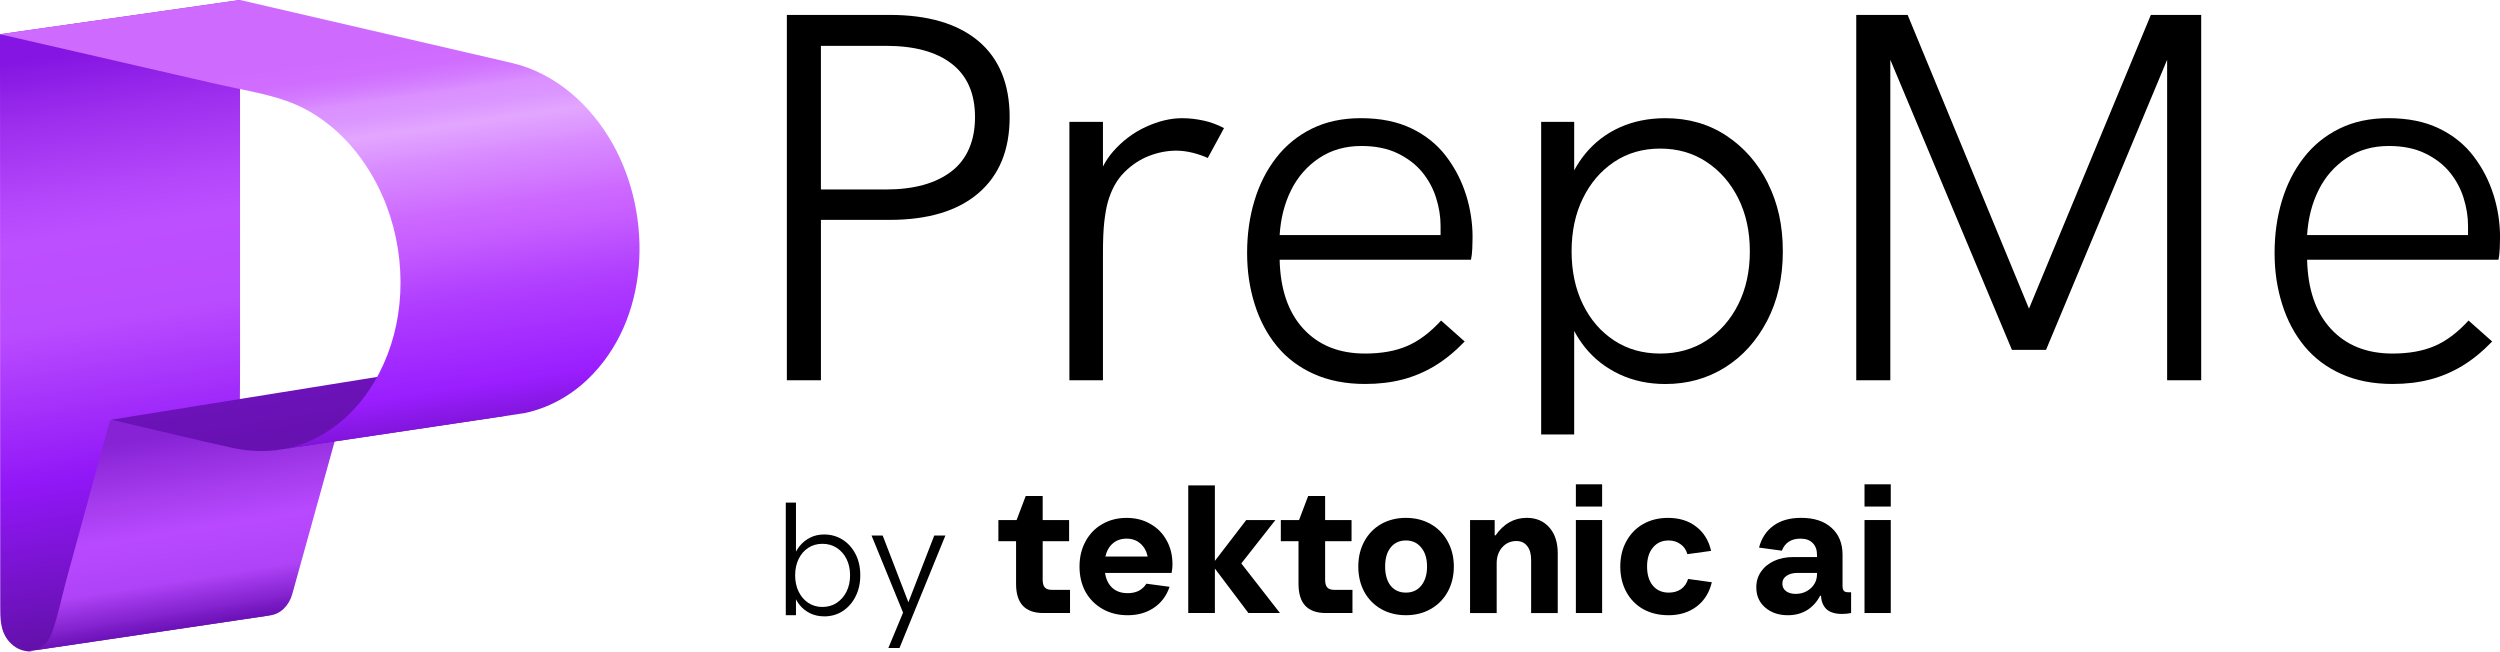 <?xml version="1.0" encoding="UTF-8"?><svg id="Layer_2" xmlns="http://www.w3.org/2000/svg" xmlns:xlink="http://www.w3.org/1999/xlink" viewBox="0 0 1121.9 292.4"><defs><style>.cls-1{fill:url(#linear-gradient-4);}.cls-2{fill:url(#linear-gradient-3);}.cls-3{fill:url(#linear-gradient-2);}.cls-4{fill:url(#linear-gradient);}</style><linearGradient id="linear-gradient" x1="76.8" y1="283.17" x2="33.54" y2="10.05" gradientUnits="userSpaceOnUse"><stop offset="0" stop-color="#6210a9"/><stop offset=".27" stop-color="#9117f7"/><stop offset=".52" stop-color="#ba4cff"/><stop offset=".66" stop-color="#bc4fff"/><stop offset=".73" stop-color="#b346fa"/><stop offset=".85" stop-color="#9d2eee"/><stop offset=".95" stop-color="#8515e2"/></linearGradient><linearGradient id="linear-gradient-2" x1="76.26" y1="181.9" x2="91.78" y2="279.94" gradientUnits="userSpaceOnUse"><stop offset=".13" stop-color="#8723d5"/><stop offset=".38" stop-color="#a43bec"/><stop offset=".57" stop-color="#b849ff"/><stop offset=".79" stop-color="#af43f7"/><stop offset=".84" stop-color="#9f37e8"/><stop offset=".93" stop-color="#8423cf"/><stop offset=".95" stop-color="#7c1dc7"/><stop offset="1" stop-color="#6c12b9"/></linearGradient><linearGradient id="linear-gradient-3" x1="141.21" y1="200.19" x2="137.09" y2="174.19" gradientUnits="userSpaceOnUse"><stop offset="0" stop-color="#6611af"/><stop offset="1" stop-color="#6c12b9"/></linearGradient><linearGradient id="linear-gradient-4" x1="162.69" y1="196.58" x2="134.53" y2="-3.77" gradientUnits="userSpaceOnUse"><stop offset="0" stop-color="#8115db"/><stop offset=".08" stop-color="#9a1eff"/><stop offset=".27" stop-color="#af3cff"/><stop offset=".31" stop-color="#b545ff"/><stop offset=".41" stop-color="#c65eff"/><stop offset=".47" stop-color="#cd68ff"/><stop offset=".52" stop-color="#d279ff"/><stop offset=".59" stop-color="#d98cff"/><stop offset=".61" stop-color="#dc95ff"/><stop offset=".66" stop-color="#e2a6ff"/><stop offset=".7" stop-color="#dc96ff"/><stop offset=".74" stop-color="#da8fff"/><stop offset=".74" stop-color="#d98cff"/><stop offset=".77" stop-color="#d379ff"/><stop offset=".8" stop-color="#d06dff"/><stop offset=".84" stop-color="#cf6aff"/></linearGradient></defs><g id="Layer_1-2"><path class="cls-4" d="M12.71,292.26c-3.01-.12-6.07-1.49-8.54-4.25C0,283.33.11,277.44.11,271.61c0-9.75-.01-19.51-.02-29.26-.02-31.3-.04-62.6-.05-93.9-.01-21.57-.02-111.53-.04-133.1L107.71,0c0,31.24.01,130.87.02,162.11,0,32.59-1.03,65.36.02,97.94.2,6.27,2.81,12.69,9.02,15.19,1.77.71,3.48.95,5.09.8l-109.15,16.22Z"/><path class="cls-3" d="M121,276.17c4.82-.45,8.68-4.39,10.14-9.5h0l25.76-92.76-107.55,14.74c-6.54,23.9-13.07,47.81-19.61,71.71-2.17,7.92-3.74,16.37-6.65,24.07-2.01,5.33-6.57,8.16-11.24,7.97l109.15-16.22Z"/><path class="cls-2" d="M228.42,186.38c-3.08.24-6.21.21-9.35-.11-9.27-.93-18.51-3.81-27.55-5.9-11.34-2.62,15.27-12.8,3.92-15.43l-145.51,23.42c1.87.43,3.74.87,5.61,1.3,16.3,3.79,32.57,7.79,48.93,11.36,7.44,1.63,15.03,1.86,22.4.55l101.55-15.2Z"/><path class="cls-1" d="M235.36,185.39c10.55-2.21,20.36-7.53,28.3-15.1,28.01-26.73,29.53-73.12,11.35-105.64-9.75-17.43-25.67-31.85-45.46-36.43h0L107.71,0,0,15.36c32.99,7.55,64.11,14.79,97.11,22.34,10.4,2.38,21.38,4.05,31.48,7.6,11.63,4.09,21.76,11.7,29.69,21.07,17.3,20.44,24.44,48.79,20.33,75.11-3.73,23.87-17.62,47.27-40.63,56.85-4.43,1.84-9.01,3.04-13.66,3.64l111.04-16.58Z"/><path d="M848.5,275.1h-11.78v-41.73h11.78v41.73ZM848.5,227.32h-11.78v-9.98h11.78v9.98Z"/><path d="M830.7,265.77v9.33c-1.2.27-2.59.41-4.17.41-3,0-5.29-.71-6.87-2.13-1.53-1.47-2.34-3.49-2.45-6.05h-.41c-1.47,2.84-3.46,5.02-5.97,6.55-2.45,1.47-5.29,2.21-8.51,2.21-4.09,0-7.47-1.15-10.15-3.44-2.67-2.29-4.01-5.32-4.01-9.08,0-2.67.71-5.02,2.13-7.04,1.42-2.07,3.38-3.68,5.89-4.83,2.51-1.15,5.37-1.72,8.59-1.72h10.64v-.82c0-2.4-.65-4.23-1.96-5.48-1.25-1.31-3.08-1.96-5.48-1.96-4.15,0-6.93,1.8-8.35,5.4l-10.23-1.39c1.09-4.2,3.25-7.47,6.46-9.82,3.22-2.35,7.36-3.52,12.44-3.52,5.84,0,10.39,1.5,13.66,4.5,3.27,2.95,4.91,6.95,4.91,12.03v13.99c0,1.04.19,1.77.57,2.21.38.44,1.01.65,1.88.65h1.39ZM805.75,266.51c2.73,0,5.02-.85,6.87-2.54,1.85-1.69,2.78-3.82,2.78-6.38v-.49h-8.84c-1.96,0-3.57.44-4.83,1.31-1.25.82-1.88,1.99-1.88,3.52,0,1.42.55,2.54,1.64,3.35,1.09.82,2.51,1.23,4.25,1.23Z"/><path d="M748.72,276.08c-4.26,0-8.02-.9-11.29-2.7-3.27-1.85-5.81-4.45-7.61-7.77-1.8-3.33-2.7-7.12-2.7-11.37s.9-8.02,2.7-11.29c1.8-3.33,4.31-5.92,7.53-7.77,3.27-1.85,7.01-2.78,11.21-2.78,5.02,0,9.22,1.31,12.6,3.93,3.44,2.62,5.67,6.25,6.71,10.88l-10.64,1.47c-.55-1.96-1.58-3.46-3.11-4.5-1.47-1.09-3.25-1.64-5.32-1.64-2.95,0-5.29,1.06-7.04,3.19-1.75,2.07-2.62,4.91-2.62,8.51s.87,6.52,2.62,8.59c1.75,2.07,4.12,3.11,7.12,3.11,2.13,0,3.95-.52,5.48-1.55,1.53-1.09,2.59-2.62,3.19-4.58l10.64,1.47c-1.09,4.64-3.35,8.26-6.79,10.88-3.44,2.62-7.66,3.93-12.68,3.93Z"/><path d="M718.97,275.1h-11.78v-41.73h11.78v41.73ZM718.97,227.32h-11.78v-9.98h11.78v9.98Z"/><path d="M630.91,276.08c-4.15,0-7.86-.93-11.13-2.78-3.22-1.85-5.73-4.42-7.53-7.69-1.8-3.33-2.7-7.12-2.7-11.37s.9-7.96,2.7-11.29c1.8-3.33,4.31-5.92,7.53-7.77,3.27-1.85,6.98-2.78,11.13-2.78s7.85.93,11.13,2.78c3.27,1.85,5.81,4.45,7.61,7.77,1.85,3.33,2.78,7.09,2.78,11.29s-.93,8.05-2.78,11.37c-1.8,3.27-4.34,5.84-7.61,7.69-3.22,1.85-6.93,2.78-11.13,2.78ZM630.91,265.94c2.89,0,5.18-1.04,6.87-3.11,1.74-2.13,2.62-4.99,2.62-8.59s-.87-6.44-2.62-8.51c-1.69-2.13-3.98-3.19-6.87-3.19s-5.18,1.06-6.87,3.19c-1.64,2.07-2.45,4.91-2.45,8.51s.82,6.46,2.45,8.59c1.69,2.07,3.98,3.11,6.87,3.11Z"/><path d="M659.7,275.1v-41.73h11.05v6.87h.41c3.65-5.24,8.32-7.85,13.99-7.85,4.25,0,7.64,1.45,10.14,4.34,2.51,2.84,3.76,6.68,3.76,11.54v26.84h-11.94v-23.89c0-2.67-.6-4.75-1.8-6.22-1.15-1.47-2.76-2.21-4.83-2.21-2.56,0-4.69.95-6.38,2.86-1.64,1.91-2.45,4.25-2.45,7.04v22.42h-11.95Z"/><path d="M594.91,275.1c-4.04,0-7.09-1.09-9.16-3.27-2.02-2.18-3.03-5.43-3.03-9.74v-19.23h-7.94v-9.49h8.18l4.09-10.8h7.61v10.8h11.86v9.49h-11.86v17.34c0,1.58.33,2.73.98,3.44.65.71,1.69,1.06,3.11,1.06h8.18v10.39h-12.03Z"/><path d="M557.05,252.85l17.34,22.25h-14.15l-15.05-19.96v19.96h-11.95v-57.27h11.95v33.87l14.07-18.33h13.09l-15.3,19.47Z"/><path d="M526.17,253.26c0,1.2-.14,2.48-.41,3.85h-29.86c.44,2.89,1.53,5.13,3.27,6.71,1.74,1.58,4.04,2.37,6.87,2.37,1.91,0,3.57-.35,4.99-1.06,1.42-.76,2.56-1.83,3.44-3.19l10.39,1.39c-1.36,4.04-3.71,7.17-7.04,9.41-3.27,2.24-7.2,3.35-11.78,3.35-4.2,0-7.94-.93-11.21-2.78-3.27-1.85-5.84-4.42-7.69-7.69-1.8-3.33-2.7-7.12-2.7-11.37s.9-7.96,2.7-11.29c1.8-3.33,4.31-5.92,7.53-7.77,3.22-1.85,6.84-2.78,10.88-2.78s7.44.87,10.55,2.62c3.16,1.75,5.62,4.2,7.36,7.36,1.8,3.11,2.7,6.74,2.7,10.88ZM505.55,241.72c-2.45,0-4.5.71-6.14,2.13-1.64,1.36-2.76,3.33-3.36,5.89h18.98c-.55-2.51-1.66-4.47-3.35-5.89-1.64-1.42-3.68-2.13-6.14-2.13Z"/><path d="M468.16,275.1c-4.04,0-7.09-1.09-9.16-3.27-2.02-2.18-3.03-5.43-3.03-9.74v-19.23h-7.94v-9.49h8.18l4.09-10.8h7.61v10.8h11.86v9.49h-11.86v17.34c0,1.58.33,2.73.98,3.44.65.71,1.69,1.06,3.11,1.06h8.18v10.39h-12.03Z"/><path d="M369.81,276.59c-2.32,0-4.43-.47-6.34-1.41-1.91-.94-3.52-2.26-4.82-3.95-1.3-1.69-2.27-3.65-2.9-5.87l1.45-.51v11.24h-4.57v-50.53h4.57v25.95l-1.23-.72c.53-2.08,1.45-3.94,2.75-5.58,1.31-1.64,2.9-2.95,4.78-3.91,1.88-.97,3.99-1.45,6.31-1.45,3.04,0,5.79.76,8.23,2.28,2.44,1.52,4.39,3.66,5.84,6.42s2.18,5.97,2.18,9.64c0,3.48-.69,6.61-2.07,9.39-1.38,2.78-3.29,4.98-5.73,6.6-2.44,1.62-5.26,2.43-8.45,2.43ZM369.08,272.38c2.42,0,4.56-.62,6.42-1.85,1.86-1.23,3.32-2.91,4.39-5.04,1.06-2.13,1.59-4.57,1.59-7.32s-.53-5.19-1.59-7.32c-1.06-2.13-2.53-3.79-4.39-5-1.86-1.21-4-1.81-6.42-1.81s-4.54.6-6.38,1.81c-1.84,1.21-3.28,2.88-4.31,5-1.04,2.13-1.56,4.57-1.56,7.32s.52,5.2,1.56,7.32c1.04,2.13,2.48,3.81,4.31,5.04,1.84,1.23,3.96,1.85,6.38,1.85Z"/><path d="M398.66,290.8l6.6-15.88-14.14-34.58h5l11.53,29.94,11.6-29.94h5l-20.59,50.46h-5Z"/><path d="M439.09,18.45c-9.33-7.84-22.62-11.76-39.87-11.76h-46.11v163.97h15.29v-71.99h30.82c17.25,0,30.54-4,39.87-12,9.33-8,14-19.37,14-34.11s-4.67-26.27-14-34.11ZM426.97,76.91c-7.06,5.41-16.86,8.12-29.41,8.12h-29.17V20.57h29.17c12.86,0,22.74,2.71,29.64,8.12,6.9,5.41,10.35,13.37,10.35,23.88s-3.53,18.94-10.59,24.35Z"/><path d="M540.01,54.1c-3.22-.71-6.39-1.06-9.53-1.06-5.18,0-10.59,1.29-16.23,3.88-5.65,2.59-10.59,6.32-14.82,11.17-1.75,2.01-3.23,4.23-4.47,6.64v-20.05h-15.06v115.98h15.06v-56.7c0-6.12.19-10.9.59-14.35.39-3.45.9-6.35,1.53-8.71,1.57-5.65,4.04-10.15,7.41-13.53,3.37-3.37,7.09-5.84,11.17-7.41,4.08-1.57,8.15-2.35,12.23-2.35,2.35,0,4.78.32,7.29.94,2.51.63,4.78,1.41,6.82,2.35l7.29-13.41c-2.98-1.57-6.08-2.71-9.29-3.41Z"/><path d="M657.87,87.38c-1.96-6.27-4.94-12.03-8.94-17.29-4-5.25-9.17-9.41-15.53-12.47-6.35-3.06-13.92-4.59-22.7-4.59-8.31,0-15.64,1.57-22,4.71-6.35,3.14-11.69,7.49-16,13.06-4.32,5.57-7.57,12-9.76,19.29-2.2,7.29-3.29,15.1-3.29,23.41s1.14,15.84,3.41,23.05c2.27,7.22,5.61,13.49,10,18.82,4.39,5.33,9.92,9.49,16.59,12.47,6.66,2.98,14.31,4.47,22.94,4.47,6.12,0,11.72-.67,16.82-2,5.1-1.33,9.92-3.37,14.47-6.12,4.55-2.74,9.02-6.39,13.41-10.94l-10.59-9.41c-4.86,5.33-9.92,9.14-15.17,11.41-5.26,2.28-11.57,3.41-18.94,3.41-11.61,0-20.82-3.68-27.64-11.06-6.82-7.37-10.39-17.72-10.7-31.05h85.87c.31-1.41.51-3.13.59-5.17.08-2.04.12-3.68.12-4.94,0-6.43-.98-12.78-2.94-19.06ZM579.42,85.27c2.98-5.96,7.18-10.74,12.59-14.35,5.41-3.61,11.72-5.41,18.94-5.41,6.27,0,11.68,1.1,16.23,3.29,4.55,2.2,8.23,5.02,11.06,8.47,2.82,3.45,4.9,7.29,6.23,11.53,1.33,4.23,2,8.39,2,12.47v3.88c0,.12-.02.23-.02.35h-72.2c.47-7.53,2.19-14.27,5.18-20.23Z"/><path d="M793.37,82.21c-4.47-8.94-10.67-16.03-18.59-21.29-7.92-5.25-17.06-7.88-27.41-7.88-7.53,0-14.35,1.38-20.47,4.12-6.12,2.75-11.29,6.71-15.53,11.88-1.84,2.25-3.48,4.73-4.94,7.4v-21.75h-14.82v140.29h14.82v-46.48c1.37,2.59,2.97,5.05,4.82,7.36,4.15,5.17,9.33,9.21,15.53,12.12,6.19,2.9,13.06,4.35,20.58,4.35,9.88,0,18.78-2.47,26.7-7.41,7.92-4.94,14.23-11.92,18.94-20.94,4.71-9.02,7.06-19.41,7.06-31.17s-2.24-21.64-6.71-30.58ZM780.08,136.55c-3.45,6.9-8.2,12.31-14.23,16.23-6.04,3.92-12.98,5.88-20.82,5.88s-14.74-1.96-20.7-5.88c-5.96-3.92-10.63-9.33-14-16.23-3.37-6.9-5.06-14.82-5.06-23.76s1.68-16.86,5.06-23.76c3.37-6.9,8.03-12.35,14-16.35,5.96-4,12.86-6,20.7-6s14.78,2,20.82,6c6.04,4,10.78,9.45,14.23,16.35,3.45,6.9,5.18,14.82,5.18,23.76s-1.73,16.86-5.18,23.76Z"/><polygon points="965.22 6.69 910.53 138.5 856.07 6.69 833.01 6.69 833.01 170.66 848.3 170.66 848.3 26.82 902.88 157.02 918.17 157.02 972.52 26.82 972.52 170.66 987.81 170.66 987.81 6.69 965.22 6.69"/><path d="M1118.96,87.38c-1.96-6.27-4.94-12.03-8.94-17.29-4-5.25-9.17-9.41-15.53-12.47-6.35-3.06-13.92-4.59-22.7-4.59-8.31,0-15.64,1.57-22,4.71-6.35,3.14-11.69,7.49-16,13.06-4.32,5.57-7.57,12-9.76,19.29-2.2,7.29-3.29,15.1-3.29,23.41s1.14,15.84,3.41,23.05c2.27,7.22,5.6,13.49,10,18.82,4.39,5.33,9.92,9.49,16.59,12.47,6.66,2.98,14.31,4.47,22.94,4.47,6.12,0,11.72-.67,16.82-2,5.1-1.33,9.92-3.37,14.47-6.12,4.55-2.74,9.02-6.39,13.41-10.94l-10.59-9.41c-4.86,5.33-9.92,9.14-15.17,11.41-5.26,2.28-11.57,3.41-18.94,3.41-11.61,0-20.82-3.68-27.64-11.06-6.82-7.37-10.39-17.72-10.7-31.05h85.87c.31-1.41.51-3.13.59-5.17.08-2.04.12-3.68.12-4.94,0-6.43-.98-12.78-2.94-19.06ZM1040.5,85.27c2.98-5.96,7.17-10.74,12.59-14.35,5.41-3.61,11.72-5.41,18.94-5.41,6.27,0,11.68,1.1,16.23,3.29,4.55,2.2,8.23,5.02,11.06,8.47,2.82,3.45,4.9,7.29,6.23,11.53,1.33,4.23,2,8.39,2,12.47v3.88c0,.12-.02.23-.02.35h-72.2c.47-7.53,2.19-14.27,5.18-20.23Z"/></g></svg>